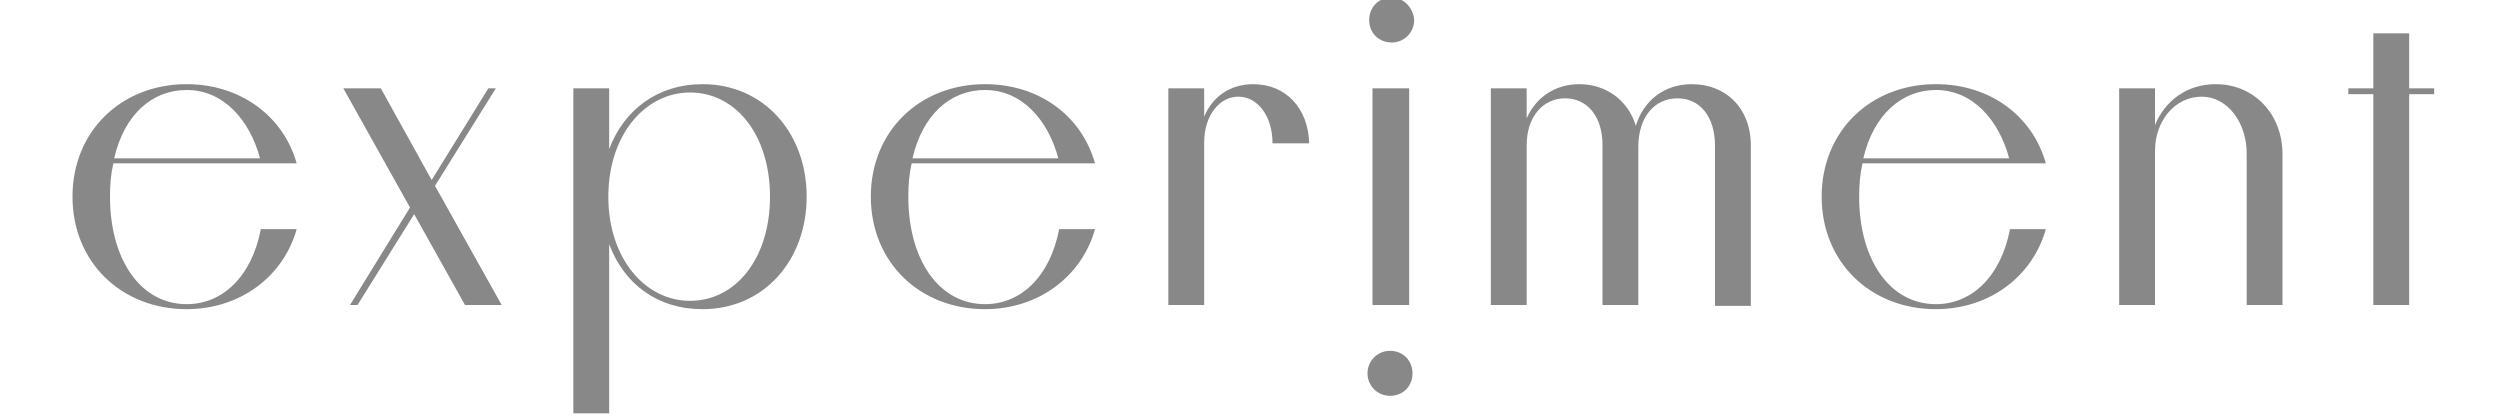 <?xml version="1.0" encoding="UTF-8"?> <!-- Generator: Adobe Illustrator 24.0.2, SVG Export Plug-In . SVG Version: 6.00 Build 0) --> <svg xmlns="http://www.w3.org/2000/svg" xmlns:xlink="http://www.w3.org/1999/xlink" id="Layer_1" x="0px" y="0px" viewBox="0 0 300 50" style="enable-background:new 0 0 300 50;" xml:space="preserve"> <style type="text/css"> .st0{fill:#888;} </style> <g> <g> <path class="st0" d="M35.6,19.6c-1.6-5.7-6.8-9.5-13.2-9.5c-7.8,0-13.7,5.6-13.7,13.5c0,7.9,5.9,13.5,13.7,13.5 c6.4,0,11.6-3.9,13.2-9.6h-4.3c-1.1,5.7-4.6,9-8.9,9c-5.5,0-9.2-5.3-9.2-12.9c0-1.4,0.1-2.7,0.4-4H35.6z M22.4,10.8 c4.5,0,7.6,3.7,8.8,8.2H13.7C14.9,13.8,18.2,10.8,22.4,10.8"></path> <polygon class="st0" points="59.5,10.6 58.6,10.6 51.8,21.6 45.7,10.6 41.2,10.6 49.2,24.9 42,36.6 42.9,36.6 49.7,25.7 55.8,36.6 60.2,36.6 52.2,22.3 "></polygon> <path class="st0" d="M84.3,10.1c-5.3,0-9.4,3-11.2,7.8v-7.3h-4.3v39h4.3V29.3c1.8,4.8,5.8,7.8,11.2,7.8c7.4,0,12.5-5.9,12.5-13.5 C96.8,16,91.7,10.1,84.3,10.1 M82.8,36.1c-5.4,0-9.8-5.1-9.8-12.5c0-7.4,4.4-12.5,9.8-12.5c5.5,0,9.6,5.1,9.6,12.5 C92.4,31,88.3,36.1,82.8,36.1"></path> <path class="st0" d="M131.4,19.6c-1.6-5.7-6.7-9.5-13.2-9.5c-7.8,0-13.7,5.6-13.7,13.5c0,7.9,5.9,13.5,13.7,13.5 c6.4,0,11.6-3.9,13.2-9.6h-4.3c-1.1,5.7-4.6,9-8.9,9c-5.5,0-9.2-5.3-9.2-12.9c0-1.4,0.1-2.7,0.4-4H131.4z M118.2,10.8 c4.5,0,7.6,3.7,8.8,8.2h-17.5C110.7,13.8,114,10.8,118.2,10.8"></path> <path class="st0" d="M150.4,10.1c-2.8,0-4.9,1.5-5.9,3.9v-3.4h-4.3v26h4.3V17.1c0-3.2,1.8-5.5,4.1-5.5c2.3,0,4.1,2.3,4.1,5.6h4.4 C157,13,154.3,10.1,150.4,10.1"></path> <path class="st0" d="M167-0.3c-1.6,0-2.7,1.2-2.7,2.7c0,1.6,1.2,2.7,2.7,2.7c1.5,0,2.7-1.2,2.7-2.7C169.6,0.9,168.4-0.3,167-0.3"></path> <path class="st0" d="M203,10.1c-3.3,0-5.8,2-6.7,5c-0.9-3-3.5-5-6.8-5c-2.9,0-5.2,1.6-6.3,4.1v-3.6h-4.3v26h4.3V17.4 c0-3.3,1.9-5.6,4.6-5.6c2.7,0,4.5,2.2,4.5,5.6v19.2h4.3V17.6c0-3.5,1.9-5.8,4.7-5.8c2.7,0,4.5,2.2,4.5,5.7v19.2h4.3v-19 C210.2,13.1,207.2,10.1,203,10.1"></path> <path class="st0" d="M245.5,19.6c-1.6-5.7-6.7-9.5-13.2-9.5c-7.8,0-13.7,5.6-13.7,13.5c0,7.9,5.9,13.5,13.7,13.5 c6.4,0,11.6-3.9,13.2-9.6h-4.3c-1.1,5.7-4.6,9-8.9,9c-5.5,0-9.2-5.3-9.2-12.9c0-1.4,0.1-2.7,0.4-4H245.5z M232.3,10.8 c4.5,0,7.6,3.7,8.8,8.2h-17.5C224.8,13.8,228.2,10.8,232.3,10.8"></path> <path class="st0" d="M265.9,10.1c-3.5,0-6.1,2-7.3,4.9v-4.4h-4.3v26h4.3V18.1c0-3.6,2.4-6.5,5.6-6.5c3.1,0,5.4,3.1,5.4,6.8v18.2 h4.3V18.5C273.9,13.7,270.5,10.1,265.9,10.1"></path> <polygon class="st0" points="289.1,10.6 289.1,4 284.8,4 284.8,10.6 281.8,10.6 281.8,11.3 284.8,11.3 284.8,36.6 289.1,36.6 289.1,11.3 292.1,11.3 292.1,10.6 "></polygon> <path class="st0" d="M166.8,42.1c-1.5,0-2.7,1.2-2.7,2.7c0,1.5,1.2,2.7,2.7,2.7c1.6,0,2.7-1.2,2.7-2.7 C169.5,43.3,168.4,42.1,166.8,42.1"></path> <polygon class="st0" points="164.7,10.6 164.7,36.6 164.8,36.6 164.8,36.6 169.1,36.6 169.1,10.6 169,10.6 169,10.6 "></polygon> </g> </g> </svg> 